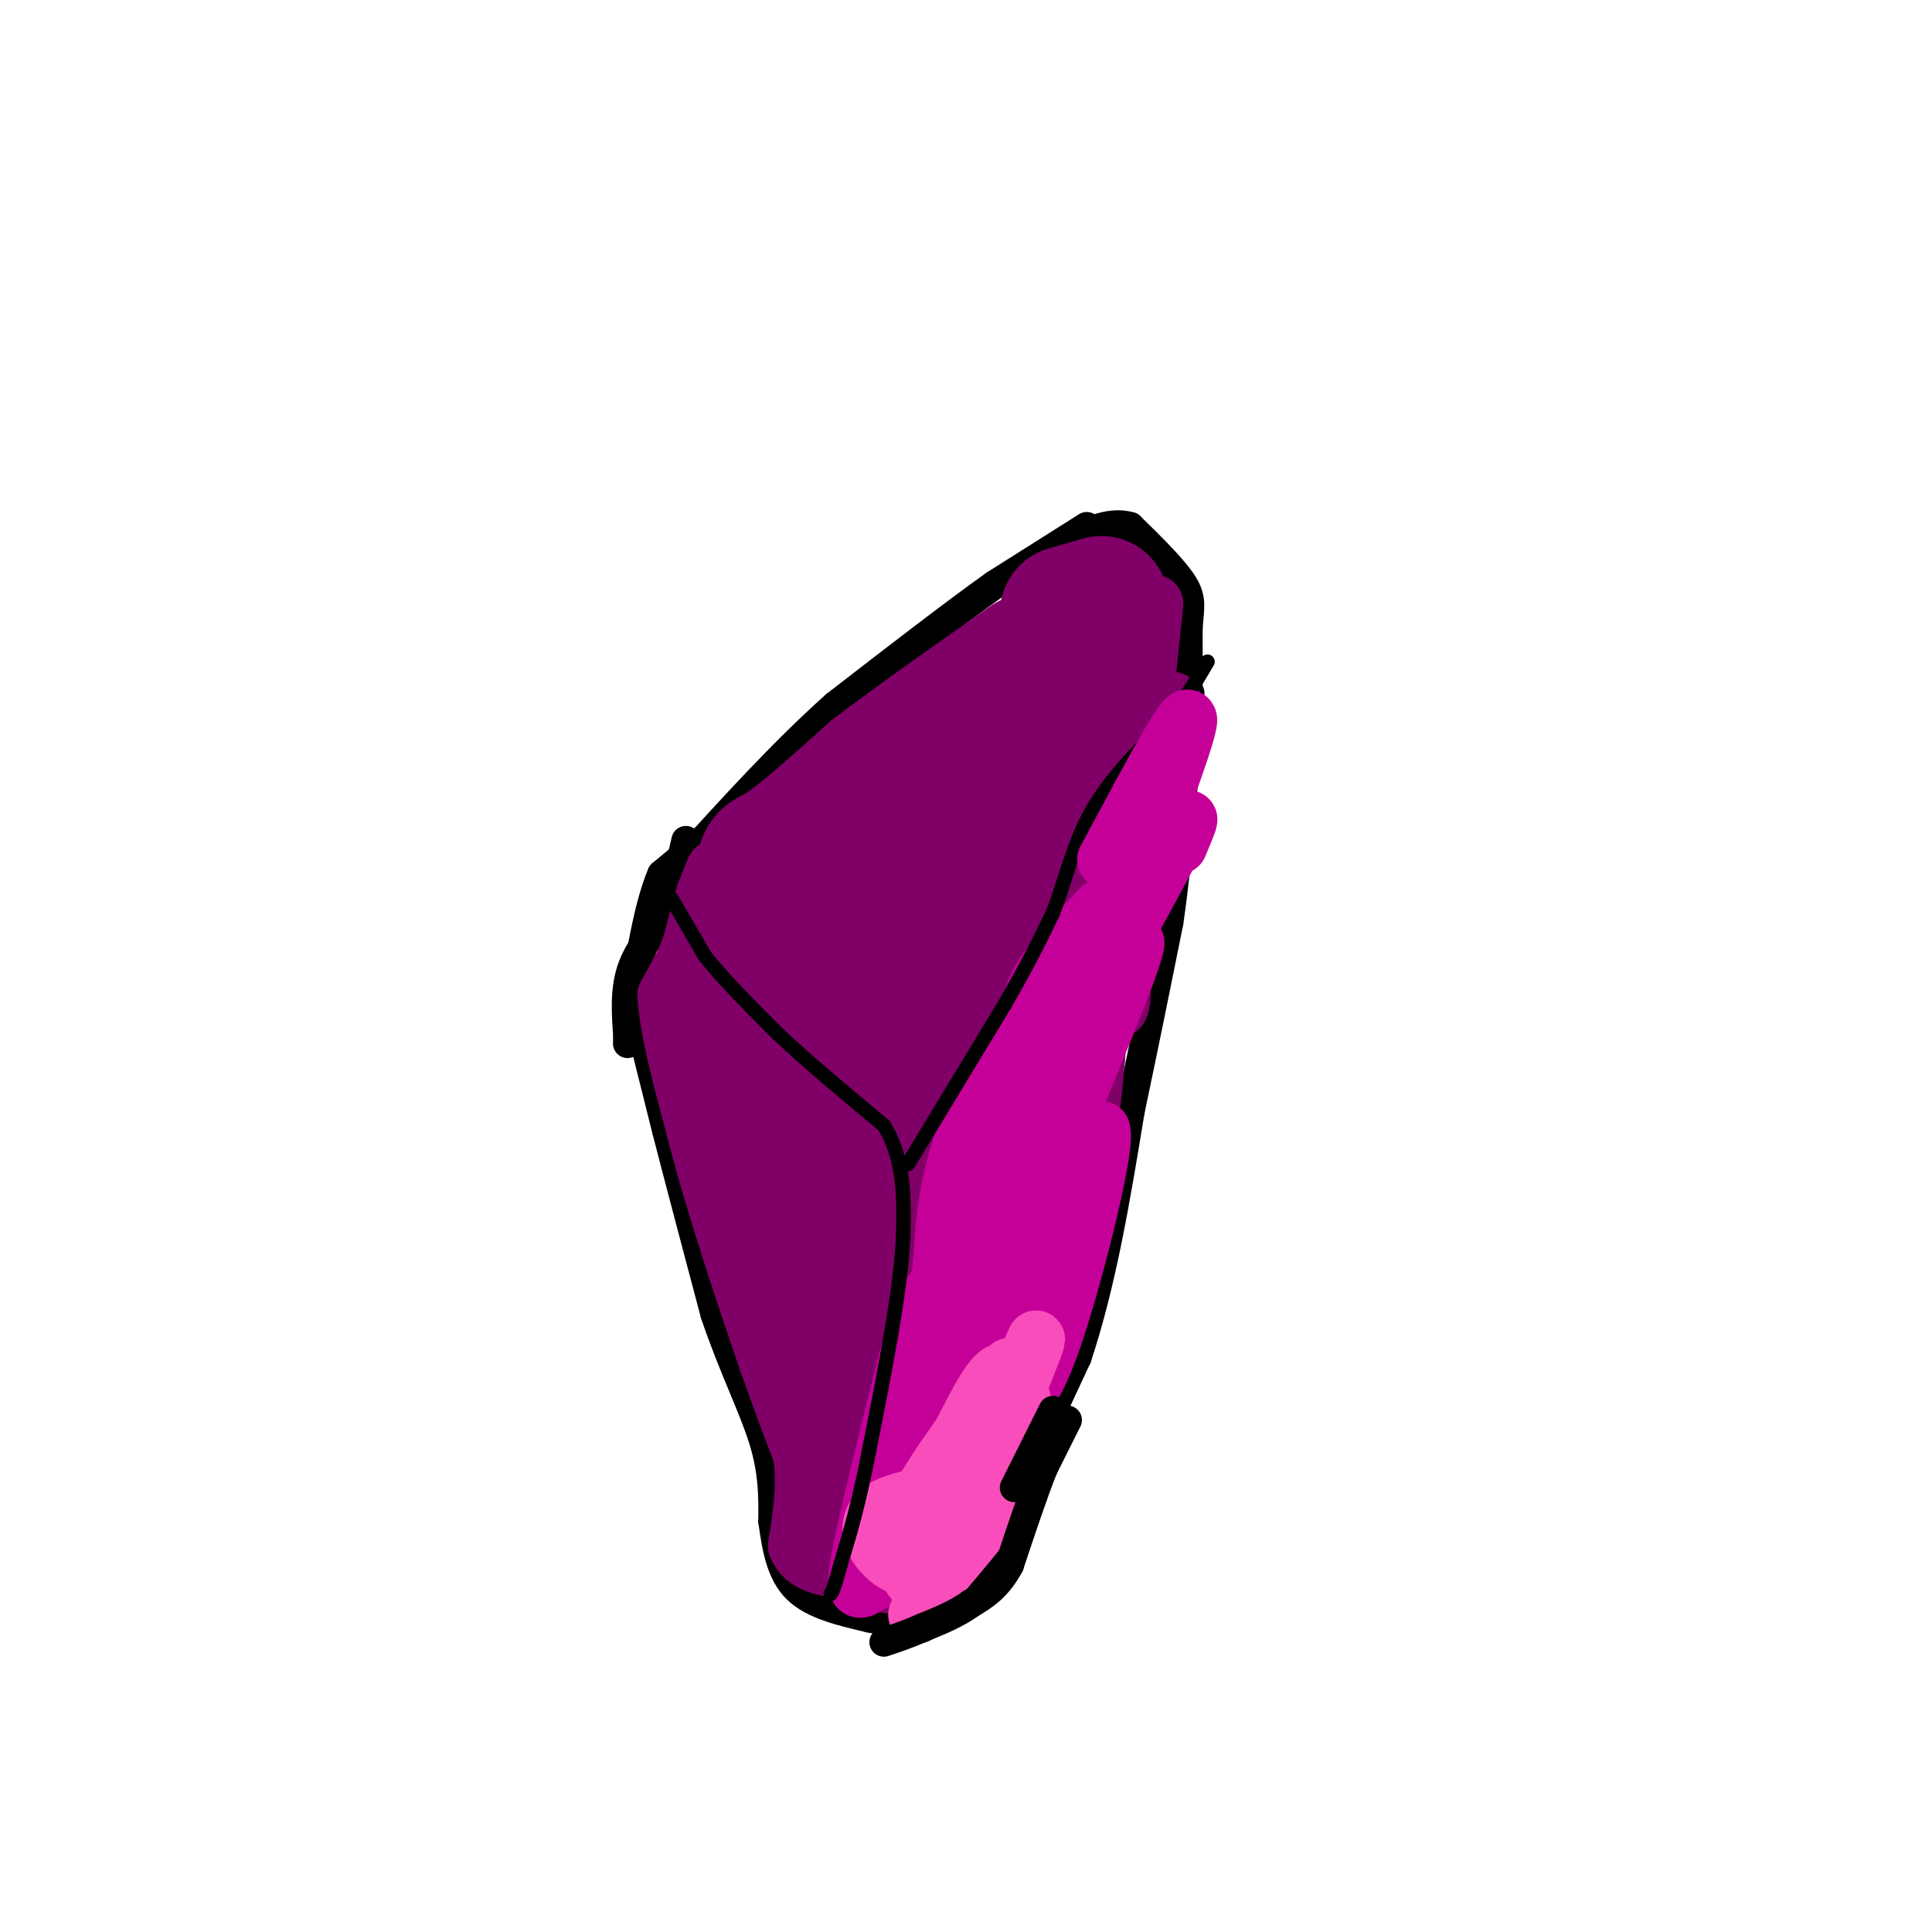 <svg viewBox='0 0 400 400' version='1.1' xmlns='http://www.w3.org/2000/svg' xmlns:xlink='http://www.w3.org/1999/xlink'><g fill='none' stroke='rgb(0,0,0)' stroke-width='6' stroke-linecap='round' stroke-linejoin='round'><path d='M131,206c0.000,0.000 7.000,28.000 7,28'/><path d='M138,234c2.833,11.000 6.417,24.500 10,38'/><path d='M148,272c3.689,10.933 7.911,19.267 10,26c2.089,6.733 2.044,11.867 2,17'/><path d='M160,315c0.756,5.489 1.644,10.711 5,14c3.356,3.289 9.178,4.644 15,6'/><path d='M180,335c4.667,1.000 8.833,0.500 13,0'/><path d='M193,335c3.356,-0.800 5.244,-2.800 10,-12c4.756,-9.200 12.378,-25.600 20,-42'/><path d='M223,281c5.167,-15.500 8.083,-33.250 11,-51'/><path d='M234,230c3.167,-15.000 5.583,-27.000 8,-39'/><path d='M242,191c2.000,-13.667 3.000,-28.333 4,-43'/><path d='M246,148c0.667,-7.333 0.333,-4.167 0,-1'/><path d='M246,147c0.000,-3.000 0.000,-10.000 0,-17'/><path d='M246,130c0.267,-4.111 0.933,-5.889 -1,-9c-1.933,-3.111 -6.467,-7.556 -11,-12'/><path d='M234,109c-4.333,-1.333 -9.667,1.333 -15,4'/><path d='M225,109c0.000,0.000 -19.000,12.000 -19,12'/><path d='M206,121c-8.667,6.167 -20.833,15.583 -33,25'/><path d='M173,146c-10.833,9.667 -21.417,21.333 -32,33'/><path d='M142,174c0.000,0.000 -3.000,13.000 -3,13'/><path d='M139,187c-2.200,4.244 -6.200,8.356 -8,13c-1.800,4.644 -1.400,9.822 -1,15'/><path d='M130,215c-0.167,2.333 -0.083,0.667 0,-1'/><path d='M149,171c0.000,0.000 -12.000,10.000 -12,10'/><path d='M137,181c-3.167,7.333 -5.083,20.667 -7,34'/></g>
<g fill='none' stroke='rgb(129,0,104)' stroke-width='28' stroke-linecap='round' stroke-linejoin='round'><path d='M221,127c0.000,0.000 7.000,-2.000 7,-2'/><path d='M228,125c0.000,2.500 -3.500,9.750 -7,17'/><path d='M221,142c-1.267,5.889 -0.933,12.111 0,13c0.933,0.889 2.467,-3.556 4,-8'/><path d='M225,147c1.333,-3.333 2.667,-7.667 4,-12'/><path d='M229,135c0.978,-4.044 1.422,-8.156 0,-3c-1.422,5.156 -4.711,19.578 -8,34'/><path d='M221,166c-1.667,14.333 -1.833,33.167 -2,52'/><path d='M219,218c-1.333,16.000 -3.667,30.000 -6,44'/><path d='M213,262c-3.167,12.667 -8.083,22.333 -13,32'/><path d='M200,294c-3.500,7.833 -5.750,11.417 -8,15'/><path d='M192,309c-3.167,3.833 -7.083,5.917 -11,8'/><path d='M181,317c-3.133,0.444 -5.467,-2.444 -6,-6c-0.533,-3.556 0.733,-7.778 2,-12'/><path d='M177,299c0.978,-5.156 2.422,-12.044 2,-17c-0.422,-4.956 -2.711,-7.978 -5,-11'/><path d='M174,271c-1.356,-3.089 -2.244,-5.311 -2,-2c0.244,3.311 1.622,12.156 3,21'/><path d='M175,290c-0.556,2.333 -3.444,-2.333 -5,-7c-1.556,-4.667 -1.778,-9.333 -2,-14'/><path d='M168,269c-1.833,-10.333 -5.417,-29.167 -9,-48'/><path d='M159,221c-2.833,-11.333 -5.417,-15.667 -8,-20'/><path d='M151,201c-1.556,0.178 -1.444,10.622 0,18c1.444,7.378 4.222,11.689 7,16'/><path d='M158,235c2.111,5.600 3.889,11.600 4,12c0.111,0.400 -1.444,-4.800 -3,-10'/><path d='M159,237c-0.667,-10.167 -0.833,-30.583 -1,-51'/><path d='M158,186c-0.111,-9.444 0.111,-7.556 4,-10c3.889,-2.444 11.444,-9.222 19,-16'/><path d='M181,160c8.500,-6.500 20.250,-14.750 32,-23'/><path d='M210,162c-8.333,10.711 -16.667,21.422 -20,30c-3.333,8.578 -1.667,15.022 -1,14c0.667,-1.022 0.333,-9.511 0,-18'/><path d='M189,188c0.702,-4.982 2.456,-8.439 0,-3c-2.456,5.439 -9.123,19.772 -12,21c-2.877,1.228 -1.965,-10.649 -1,-15c0.965,-4.351 1.982,-1.175 3,2'/><path d='M179,193c1.587,-0.561 4.054,-2.965 4,7c-0.054,9.965 -2.630,32.298 3,28c5.630,-4.298 19.466,-35.228 24,-37c4.534,-1.772 -0.233,25.614 -5,53'/><path d='M205,244c-1.119,2.202 -1.417,-18.792 -4,-16c-2.583,2.792 -7.452,29.369 -10,33c-2.548,3.631 -2.774,-15.685 -3,-35'/><path d='M188,226c-0.238,-10.298 0.667,-18.542 1,-9c0.333,9.542 0.095,36.869 0,42c-0.095,5.131 -0.048,-11.935 0,-29'/><path d='M196,268c0.000,0.000 0.000,1.000 0,1'/></g>
<g fill='none' stroke='rgb(129,0,104)' stroke-width='12' stroke-linecap='round' stroke-linejoin='round'><path d='M239,125c0.000,0.000 -4.000,38.000 -4,38'/><path d='M235,163c-1.333,12.833 -2.667,25.917 -4,39'/><path d='M231,202c-0.400,7.711 0.600,7.489 1,6c0.400,-1.489 0.200,-4.244 0,-7'/><path d='M232,201c0.178,-2.422 0.622,-4.978 0,-3c-0.622,1.978 -2.311,8.489 -4,15'/><path d='M228,213c0.500,-2.500 3.750,-16.250 7,-30'/><path d='M235,183c2.333,-10.667 4.667,-22.333 7,-34'/><path d='M242,149c1.167,-6.000 0.583,-4.000 0,-2'/><path d='M148,180c0.000,0.000 -2.000,5.000 -2,5'/><path d='M146,185c-0.833,2.667 -1.917,6.833 -3,11'/><path d='M143,196c-1.333,3.500 -3.167,6.750 -5,10'/><path d='M138,206c0.167,6.333 3.083,17.167 6,28'/><path d='M144,234c2.167,8.667 4.583,16.333 7,24'/><path d='M151,258c2.500,8.000 5.250,16.000 8,24'/><path d='M159,282c2.500,7.167 4.750,13.083 7,19'/><path d='M166,301c1.000,6.333 0.000,12.667 -1,19'/><path d='M165,320c1.500,4.000 5.750,4.500 10,5'/><path d='M175,325c3.167,1.333 6.083,2.167 9,3'/><path d='M184,328c3.667,0.067 8.333,-1.267 11,-3c2.667,-1.733 3.333,-3.867 4,-6'/></g>
<g fill='none' stroke='rgb(197,0,153)' stroke-width='12' stroke-linecap='round' stroke-linejoin='round'><path d='M228,188c-6.250,6.500 -12.500,13.000 -14,18c-1.500,5.000 1.750,8.500 5,12'/><path d='M219,218c5.000,-4.978 15.000,-23.422 16,-23c1.000,0.422 -7.000,19.711 -15,39'/><path d='M220,234c-5.178,14.022 -10.622,29.578 -10,26c0.622,-3.578 7.311,-26.289 14,-49'/><path d='M224,211c-0.400,-5.044 -8.400,6.844 -13,19c-4.600,12.156 -5.800,24.578 -7,37'/><path d='M204,267c-0.867,9.578 0.467,15.022 3,5c2.533,-10.022 6.267,-35.511 10,-61'/><path d='M217,211c-1.733,-6.156 -11.067,8.956 -16,21c-4.933,12.044 -5.467,21.022 -6,30'/><path d='M195,262c-1.156,8.889 -1.044,16.111 0,23c1.044,6.889 3.022,13.444 5,20'/><path d='M200,305c0.067,6.578 -2.267,13.022 -1,7c1.267,-6.022 6.133,-24.511 11,-43'/><path d='M210,269c4.833,-13.000 11.417,-24.000 18,-35'/><path d='M228,234c1.200,2.689 -4.800,26.911 -9,40c-4.200,13.089 -6.600,15.044 -9,17'/><path d='M210,291c-3.833,7.667 -8.917,18.333 -14,29'/><path d='M196,320c-3.067,5.844 -3.733,5.956 -5,6c-1.267,0.044 -3.133,0.022 -5,0'/><path d='M186,326c-1.893,0.250 -4.125,0.875 -6,2c-1.875,1.125 -3.393,2.750 -2,-5c1.393,-7.750 5.696,-24.875 10,-42'/><path d='M188,281c3.067,-10.800 5.733,-16.800 6,-12c0.267,4.800 -1.867,20.400 -4,36'/><path d='M190,305c-0.667,8.978 -0.333,13.422 0,14c0.333,0.578 0.667,-2.711 1,-6'/><path d='M191,313c0.244,-7.822 0.356,-24.378 2,-38c1.644,-13.622 4.822,-24.311 8,-35'/><path d='M201,240c1.467,-2.289 1.133,9.489 -2,22c-3.133,12.511 -9.067,25.756 -15,39'/><path d='M184,301c-1.833,9.500 1.083,13.750 4,18'/></g>
<g fill='none' stroke='rgb(248,77,186)' stroke-width='12' stroke-linecap='round' stroke-linejoin='round'><path d='M209,283c0.000,0.000 -13.000,33.000 -13,33'/><path d='M196,316c-3.000,6.667 -4.000,6.833 -5,7'/><path d='M191,323c-1.036,2.417 -1.125,4.958 -2,4c-0.875,-0.958 -2.536,-5.417 -1,-11c1.536,-5.583 6.268,-12.292 11,-19'/><path d='M199,297c3.444,-6.511 6.556,-13.289 9,-13c2.444,0.289 4.222,7.644 6,15'/><path d='M214,299c-2.333,7.167 -11.167,17.583 -20,28'/><path d='M194,327c-4.444,7.067 -5.556,10.733 -2,3c3.556,-7.733 11.778,-26.867 20,-46'/><path d='M212,284c3.643,-8.833 2.750,-7.917 1,-3c-1.750,4.917 -4.357,13.833 -8,21c-3.643,7.167 -8.321,12.583 -13,18'/><path d='M192,320c-3.077,3.907 -4.268,4.676 -6,4c-1.732,-0.676 -4.005,-2.797 -5,-5c-0.995,-2.203 -0.713,-4.486 1,-6c1.713,-1.514 4.856,-2.257 8,-3'/></g>
<g fill='none' stroke='rgb(0,0,0)' stroke-width='6' stroke-linecap='round' stroke-linejoin='round'><path d='M218,292c0.000,0.000 -8.000,16.000 -8,16'/><path d='M221,294c0.000,0.000 -5.000,10.000 -5,10'/><path d='M216,304c-2.000,5.000 -4.500,12.500 -7,20'/><path d='M209,324c-2.500,4.667 -5.250,6.333 -8,8'/><path d='M201,332c-3.000,2.167 -6.500,3.583 -10,5'/><path d='M191,337c-3.000,1.333 -5.500,2.167 -8,3'/></g>
<g fill='none' stroke='rgb(0,0,0)' stroke-width='3' stroke-linecap='round' stroke-linejoin='round'><path d='M139,186c0.000,0.000 7.000,12.000 7,12'/><path d='M146,198c3.667,4.667 9.333,10.333 15,16'/><path d='M161,214c6.167,5.833 14.083,12.417 22,19'/><path d='M183,233c4.333,7.000 4.167,15.000 4,23'/><path d='M187,256c-0.500,11.167 -3.750,27.583 -7,44'/><path d='M180,300c-2.167,11.333 -4.083,17.667 -6,24'/><path d='M174,324c-1.333,5.000 -1.667,5.500 -2,6'/><path d='M188,241c0.000,0.000 20.000,-33.000 20,-33'/><path d='M208,208c5.000,-8.667 7.500,-13.833 10,-19'/><path d='M218,189c2.622,-6.778 4.178,-14.222 8,-21c3.822,-6.778 9.911,-12.889 16,-19'/><path d='M242,149c4.000,-5.167 6.000,-8.583 8,-12'/></g>
<g fill='none' stroke='rgb(197,0,153)' stroke-width='12' stroke-linecap='round' stroke-linejoin='round'><path d='M229,178c0.000,0.000 7.000,-13.000 7,-13'/><path d='M236,165c3.800,-7.000 9.800,-18.000 10,-16c0.200,2.000 -5.400,17.000 -11,32'/><path d='M235,181c-3.222,9.422 -5.778,16.978 -4,15c1.778,-1.978 7.889,-13.489 14,-25'/><path d='M245,171c2.167,-3.500 0.583,0.250 -1,4'/></g>
</svg>